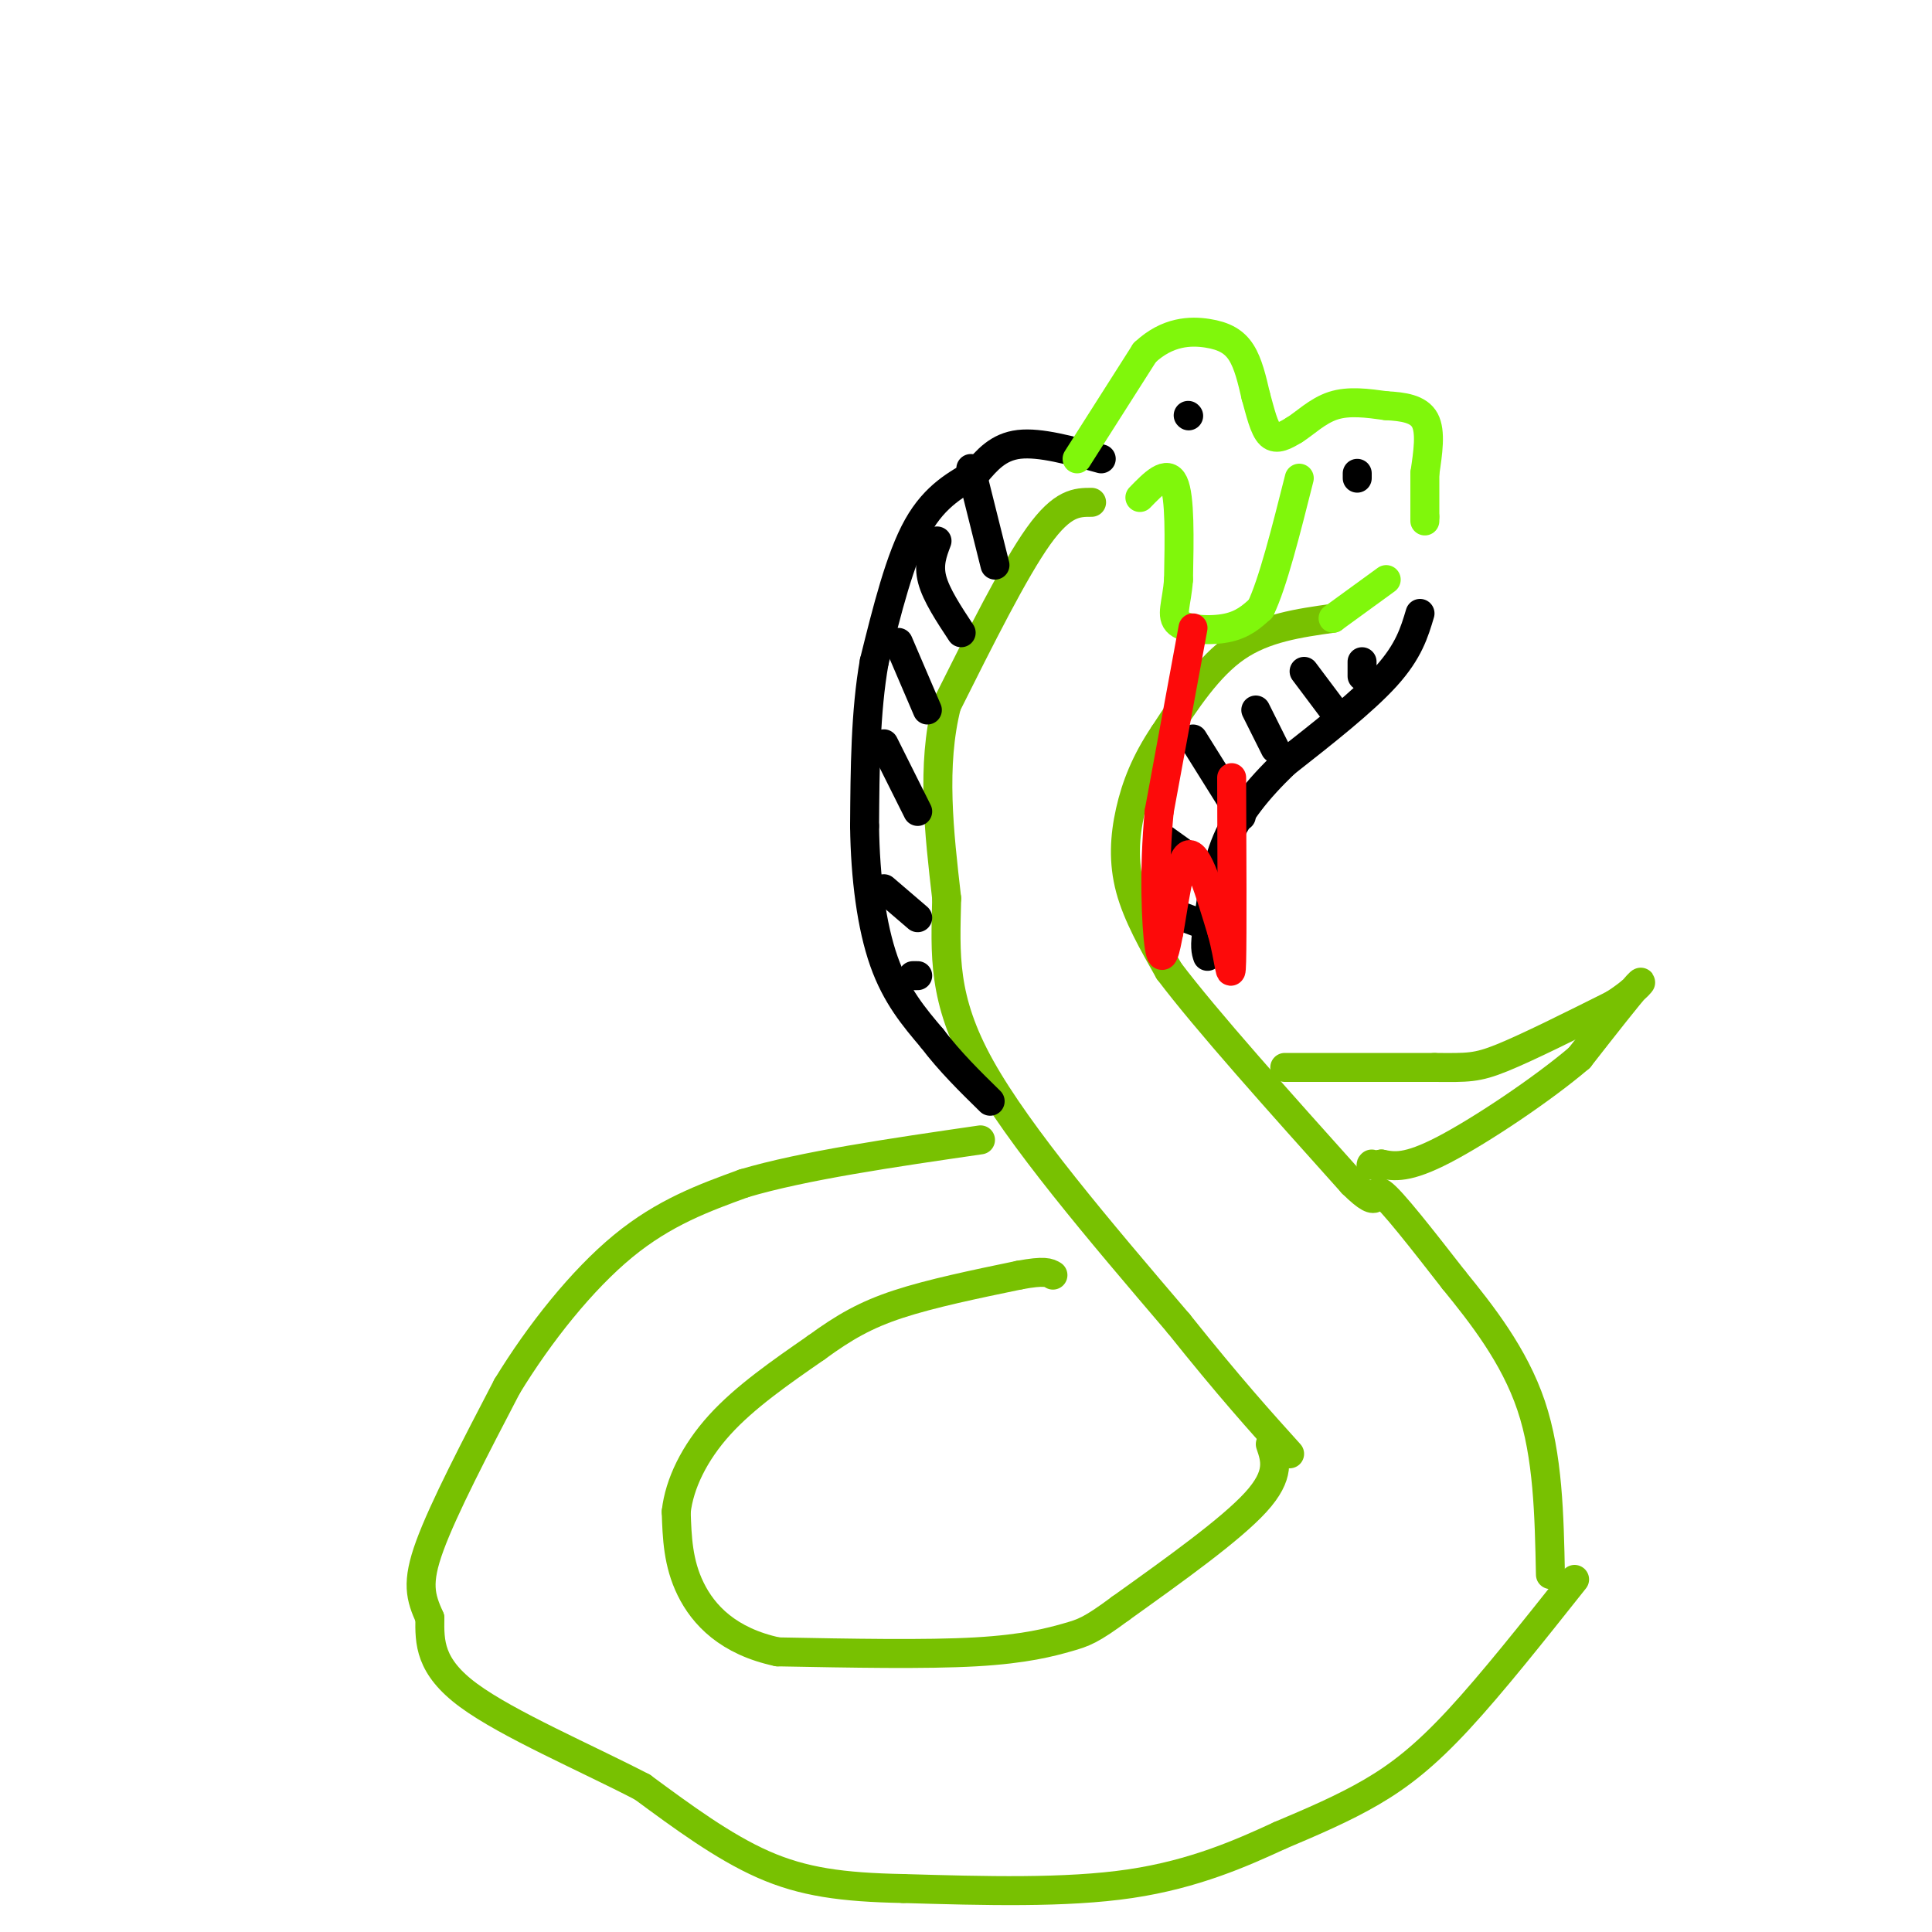 <svg viewBox='0 0 400 400' version='1.1' xmlns='http://www.w3.org/2000/svg' xmlns:xlink='http://www.w3.org/1999/xlink'><g fill='none' stroke='#78C101' stroke-width='6' stroke-linecap='round' stroke-linejoin='round'><path d='M226,104c-3.000,0.000 -6.000,0.000 -11,7c-5.000,7.000 -12.000,21.000 -19,35'/><path d='M196,146c-3.167,12.500 -1.583,26.250 0,40'/><path d='M196,186c-0.267,11.644 -0.933,20.756 7,35c7.933,14.244 24.467,33.622 41,53'/><path d='M244,274c10.667,13.333 16.833,20.167 23,27'/><path d='M276,128c-7.083,1.000 -14.167,2.000 -20,6c-5.833,4.000 -10.417,11.000 -15,18'/><path d='M241,152c-3.810,5.655 -5.833,10.792 -7,16c-1.167,5.208 -1.476,10.488 0,16c1.476,5.512 4.738,11.256 8,17'/><path d='M242,201c7.667,10.167 22.833,27.083 38,44'/><path d='M280,245c6.578,6.489 4.022,0.711 6,2c1.978,1.289 8.489,9.644 15,18'/><path d='M301,265c5.711,7.022 12.489,15.578 16,26c3.511,10.422 3.756,22.711 4,35'/><path d='M263,299c1.083,3.167 2.167,6.333 -3,12c-5.167,5.667 -16.583,13.833 -28,22'/><path d='M232,333c-6.179,4.583 -7.625,5.042 -11,6c-3.375,0.958 -8.679,2.417 -19,3c-10.321,0.583 -25.661,0.292 -41,0'/><path d='M161,342c-10.244,-2.178 -15.356,-7.622 -18,-13c-2.644,-5.378 -2.822,-10.689 -3,-16'/><path d='M140,313c0.644,-5.778 3.756,-12.222 9,-18c5.244,-5.778 12.622,-10.889 20,-16'/><path d='M169,279c5.778,-4.222 10.222,-6.778 17,-9c6.778,-2.222 15.889,-4.111 25,-6'/><path d='M211,264c5.333,-1.000 6.167,-0.500 7,0'/><path d='M326,327c-8.556,10.778 -17.111,21.556 -24,29c-6.889,7.444 -12.111,11.556 -18,15c-5.889,3.444 -12.444,6.222 -19,9'/><path d='M265,380c-7.756,3.578 -17.644,8.022 -31,10c-13.356,1.978 -30.178,1.489 -47,1'/><path d='M187,391c-12.644,-0.244 -20.756,-1.356 -29,-5c-8.244,-3.644 -16.622,-9.822 -25,-16'/><path d='M133,370c-11.533,-6.000 -27.867,-13.000 -36,-19c-8.133,-6.000 -8.067,-11.000 -8,-16'/><path d='M89,335c-1.956,-4.356 -2.844,-7.244 0,-15c2.844,-7.756 9.422,-20.378 16,-33'/><path d='M105,287c6.711,-11.000 15.489,-22.000 24,-29c8.511,-7.000 16.756,-10.000 25,-13'/><path d='M154,245c12.333,-3.667 30.667,-6.333 49,-9'/><path d='M266,221c0.000,0.000 31.000,0.000 31,0'/><path d='M297,221c6.911,0.044 8.689,0.156 14,-2c5.311,-2.156 14.156,-6.578 23,-11'/><path d='M334,208c5.222,-3.267 6.778,-5.933 5,-4c-1.778,1.933 -6.889,8.467 -12,15'/><path d='M327,219c-7.511,6.422 -20.289,14.978 -28,19c-7.711,4.022 -10.356,3.511 -13,3'/><path d='M286,241c-2.500,0.500 -2.250,0.250 -2,0'/></g>
<g fill='none' stroke='#000000' stroke-width='6' stroke-linecap='round' stroke-linejoin='round'><path d='M228,95c-6.333,-1.750 -12.667,-3.500 -17,-3c-4.333,0.500 -6.667,3.250 -9,6'/><path d='M202,98c-3.667,2.133 -8.333,4.467 -12,11c-3.667,6.533 -6.333,17.267 -9,28'/><path d='M181,137c-1.833,10.333 -1.917,22.167 -2,34'/><path d='M179,171c0.133,10.800 1.467,20.800 4,28c2.533,7.200 6.267,11.600 10,16'/><path d='M193,215c3.667,4.833 7.833,8.917 12,13'/><path d='M294,127c-1.167,3.917 -2.333,7.833 -7,13c-4.667,5.167 -12.833,11.583 -21,18'/><path d='M266,158c-5.756,5.556 -9.644,10.444 -12,16c-2.356,5.556 -3.178,11.778 -4,18'/><path d='M250,192c-0.667,4.000 -0.333,5.000 0,6'/><path d='M201,97c0.000,0.000 5.000,20.000 5,20'/><path d='M194,112c-0.917,2.417 -1.833,4.833 -1,8c0.833,3.167 3.417,7.083 6,11'/><path d='M186,133c0.000,0.000 6.000,14.000 6,14'/><path d='M183,154c0.000,0.000 7.000,14.000 7,14'/><path d='M183,184c0.000,0.000 7.000,6.000 7,6'/><path d='M189,202c0.000,0.000 1.000,0.000 1,0'/><path d='M248,191c0.000,0.000 -8.000,-3.000 -8,-3'/><path d='M247,178c0.000,0.000 -7.000,-5.000 -7,-5'/><path d='M257,169c0.000,0.000 -10.000,-16.000 -10,-16'/><path d='M264,155c0.000,0.000 -4.000,-8.000 -4,-8'/><path d='M276,147c0.000,0.000 -6.000,-8.000 -6,-8'/><path d='M282,140c0.000,0.000 0.000,-3.000 0,-3'/></g>
<g fill='none' stroke='#80F70B' stroke-width='6' stroke-linecap='round' stroke-linejoin='round'><path d='M223,95c0.000,0.000 14.000,-22.000 14,-22'/><path d='M237,73c4.726,-4.440 9.542,-4.542 13,-4c3.458,0.542 5.560,1.726 7,4c1.440,2.274 2.220,5.637 3,9'/><path d='M260,82c0.911,3.222 1.689,6.778 3,8c1.311,1.222 3.156,0.111 5,-1'/><path d='M268,89c2.067,-1.267 4.733,-3.933 8,-5c3.267,-1.067 7.133,-0.533 11,0'/><path d='M287,84c3.489,0.178 6.711,0.622 8,3c1.289,2.378 0.644,6.689 0,11'/><path d='M295,98c0.000,3.333 0.000,6.167 0,9'/><path d='M295,107c0.000,1.500 0.000,0.750 0,0'/><path d='M276,128c0.000,0.000 11.000,-8.000 11,-8'/><path d='M236,103c2.833,-2.917 5.667,-5.833 7,-3c1.333,2.833 1.167,11.417 1,20'/><path d='M244,120c-0.357,5.024 -1.750,7.583 0,9c1.750,1.417 6.643,1.690 10,1c3.357,-0.690 5.179,-2.345 7,-4'/><path d='M261,126c2.500,-5.167 5.250,-16.083 8,-27'/></g>
<g fill='none' stroke='#000000' stroke-width='6' stroke-linecap='round' stroke-linejoin='round'><path d='M246,86c0.000,0.000 0.100,0.100 0.1,0.1'/><path d='M281,99c0.000,0.000 0.000,-1.000 0,-1'/></g>
<g fill='none' stroke='#FD0A0A' stroke-width='6' stroke-linecap='round' stroke-linejoin='round'><path d='M247,130c0.000,0.000 -7.000,38.000 -7,38'/><path d='M240,168c-1.178,12.267 -0.622,23.933 0,28c0.622,4.067 1.311,0.533 2,-3'/><path d='M242,193c0.889,-4.733 2.111,-15.067 4,-16c1.889,-0.933 4.444,7.533 7,16'/><path d='M253,193c1.533,5.511 1.867,11.289 2,6c0.133,-5.289 0.067,-21.644 0,-38'/></g>
</svg>